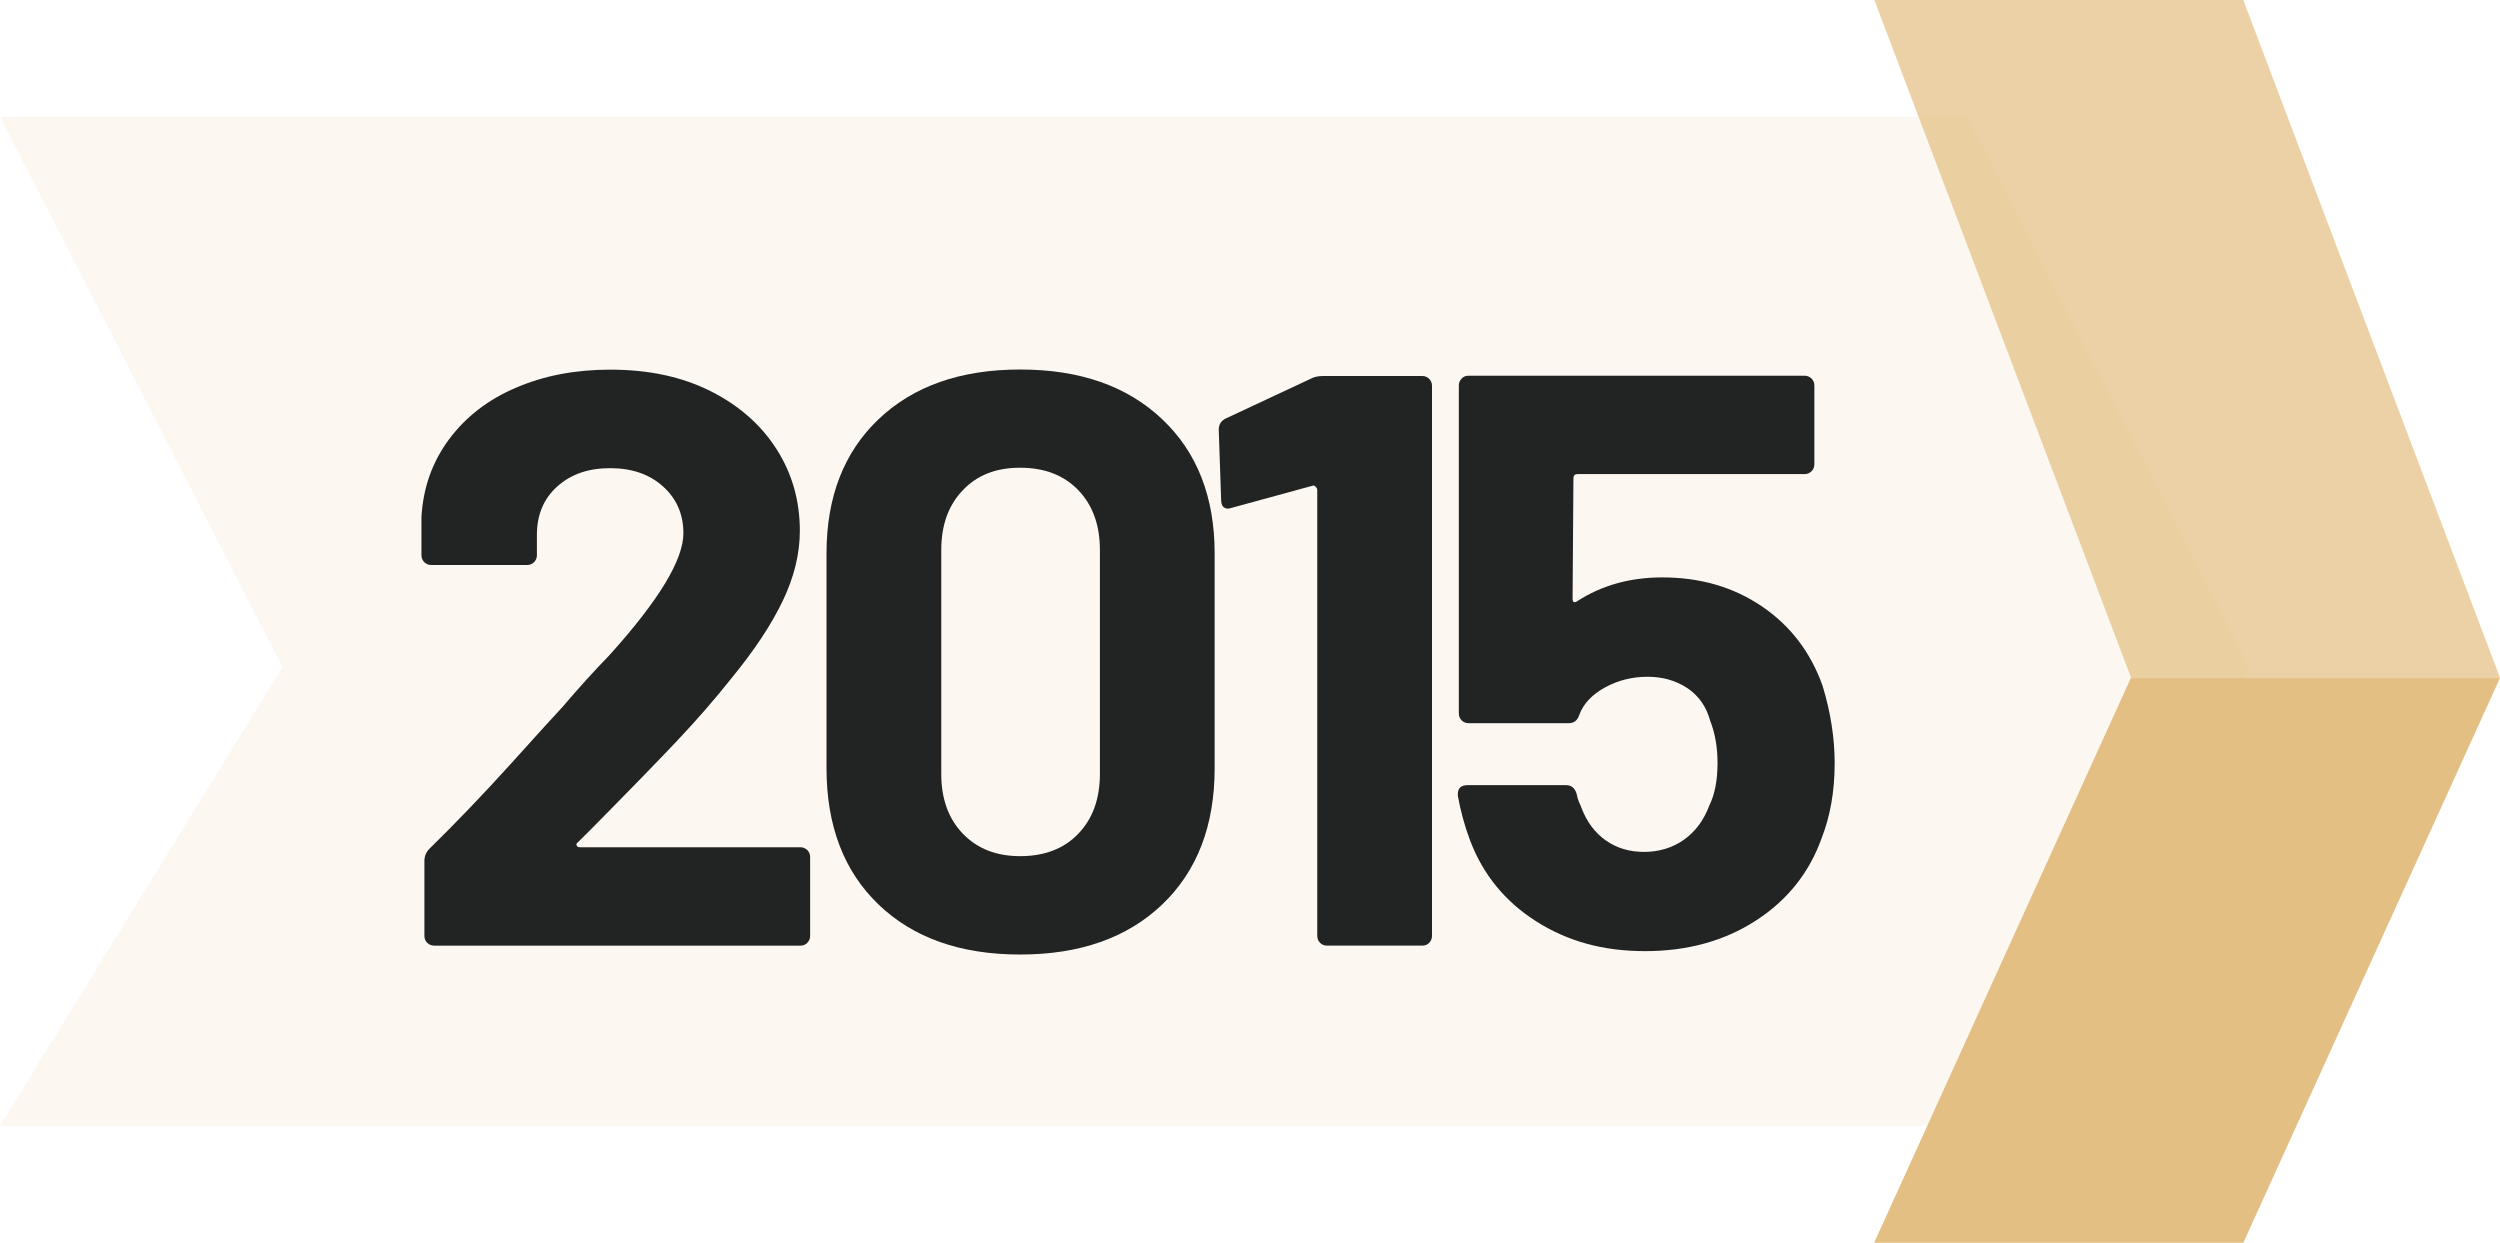 <?xml version="1.0" encoding="UTF-8"?> <svg xmlns="http://www.w3.org/2000/svg" id="Capa_1" data-name="Capa 1" viewBox="0 0 177.13 88.04"><defs><style> .cls-1 { opacity: .72; } .cls-1, .cls-2, .cls-3, .cls-4 { stroke-width: 0px; } .cls-1, .cls-3, .cls-4 { fill: #e3bf83; } .cls-1, .cls-4 { isolation: isolate; } .cls-2 { fill: #222323; } .cls-4 { opacity: .11; } </style></defs><polygon class="cls-4" points="139.37 8.27 0 8.27 20.01 47.27 0 79.77 139.37 79.77 159.38 47.27 139.37 8.27"></polygon><g><path class="cls-2" d="M40.86,59.91c.04.08.12.12.23.12h15.62c.19,0,.35.07.49.2.13.13.2.3.2.49v5.59c0,.19-.07.36-.2.49-.14.14-.3.2-.49.2h-25.95c-.19,0-.36-.07-.49-.2-.14-.13-.2-.3-.2-.49v-5.3c0-.35.12-.63.35-.87,1.88-1.84,3.81-3.85,5.77-6.02,1.96-2.17,3.19-3.53,3.69-4.06,1.08-1.27,2.17-2.48,3.29-3.63,3.5-3.88,5.25-6.76,5.25-8.65,0-1.34-.48-2.45-1.44-3.31-.96-.87-2.21-1.3-3.75-1.3s-2.79.43-3.75,1.3c-.96.86-1.44,2.01-1.44,3.43v1.44c0,.19-.07.36-.2.49-.14.14-.3.2-.49.2h-6.8c-.19,0-.36-.07-.49-.2s-.2-.3-.2-.49v-2.71c.12-2.08.77-3.91,1.96-5.51s2.78-2.82,4.76-3.66c1.98-.85,4.2-1.27,6.66-1.27,2.73,0,5.1.51,7.12,1.53s3.57,2.39,4.67,4.12c1.1,1.73,1.64,3.65,1.64,5.77,0,1.61-.4,3.27-1.21,4.96s-2.02,3.52-3.63,5.48c-1.19,1.5-2.48,2.98-3.86,4.44s-3.44,3.58-6.17,6.34l-.87.86c-.09.06-.11.14-.07.22Z"></path><path class="cls-2" d="M62.25,64.09c-2.46-2.36-3.69-5.58-3.69-9.66v-15.22c0-4,1.23-7.17,3.69-9.51s5.8-3.52,10.03-3.52,7.58,1.17,10.06,3.52c2.48,2.34,3.72,5.52,3.72,9.51v15.22c0,4.07-1.24,7.29-3.72,9.66-2.48,2.36-5.83,3.54-10.06,3.54s-7.57-1.18-10.03-3.54ZM76.4,59.07c1.02-1.06,1.53-2.47,1.53-4.24v-15.86c0-1.77-.51-3.18-1.53-4.24s-2.39-1.59-4.12-1.59-3.05.53-4.06,1.59c-1.02,1.06-1.53,2.47-1.53,4.24v15.86c0,1.77.51,3.18,1.53,4.24s2.37,1.59,4.06,1.59c1.73,0,3.11-.53,4.12-1.59Z"></path><path class="cls-2" d="M93.79,26.64h6.98c.19,0,.36.07.49.2s.2.3.2.49v38.98c0,.19-.07.36-.2.49-.13.14-.3.2-.49.2h-6.75c-.19,0-.36-.07-.49-.2s-.2-.3-.2-.49v-31.6c0-.08-.04-.15-.12-.23-.08-.08-.15-.1-.23-.06l-5.71,1.56-.23.06c-.35,0-.52-.21-.52-.63l-.17-4.96c0-.38.17-.65.52-.81l6.05-2.83c.2-.11.48-.17.87-.17Z"></path><path class="cls-2" d="M129.99,54.08c0,1.96-.31,3.73-.92,5.3-.88,2.46-2.44,4.41-4.67,5.85s-4.84,2.16-7.84,2.16-5.49-.7-7.7-2.1c-2.21-1.4-3.78-3.31-4.7-5.74-.38-1-.67-2.06-.87-3.17v-.12c0-.42.23-.63.69-.63h6.98c.38,0,.63.21.75.63.04.23.1.42.17.58.08.15.13.29.17.4.38,1,.96,1.77,1.73,2.31.77.54,1.67.81,2.71.81s2.02-.29,2.83-.87,1.4-1.38,1.79-2.42c.38-.77.58-1.77.58-3,0-1.11-.17-2.11-.52-3-.27-1-.81-1.77-1.61-2.31-.81-.54-1.75-.81-2.83-.81s-2.08.25-3,.75-1.54,1.15-1.84,1.96c-.12.38-.37.58-.75.58h-7.09c-.19,0-.36-.07-.49-.2s-.2-.3-.2-.49v-23.24c0-.19.07-.35.2-.49s.3-.2.49-.2h23.81c.19,0,.35.07.49.2.13.13.2.3.2.49v5.59c0,.19-.07.36-.2.49-.14.13-.3.2-.49.2h-16.09c-.19,0-.29.1-.29.29l-.06,8.53c0,.27.12.33.35.17,1.73-1.11,3.73-1.67,6-1.67,2.69,0,5.04.68,7.06,2.05s3.45,3.24,4.3,5.62c.58,1.91.86,3.74.86,5.5Z"></path></g><g><polygon class="cls-1" points="158.94 0 132.8 0 150.99 48.02 132.8 88.04 158.94 88.04 177.13 48.02 158.94 0"></polygon><polygon class="cls-3" points="150.98 48.05 132.8 88.04 158.94 88.04 177.11 48.05 150.98 48.05"></polygon></g></svg> 